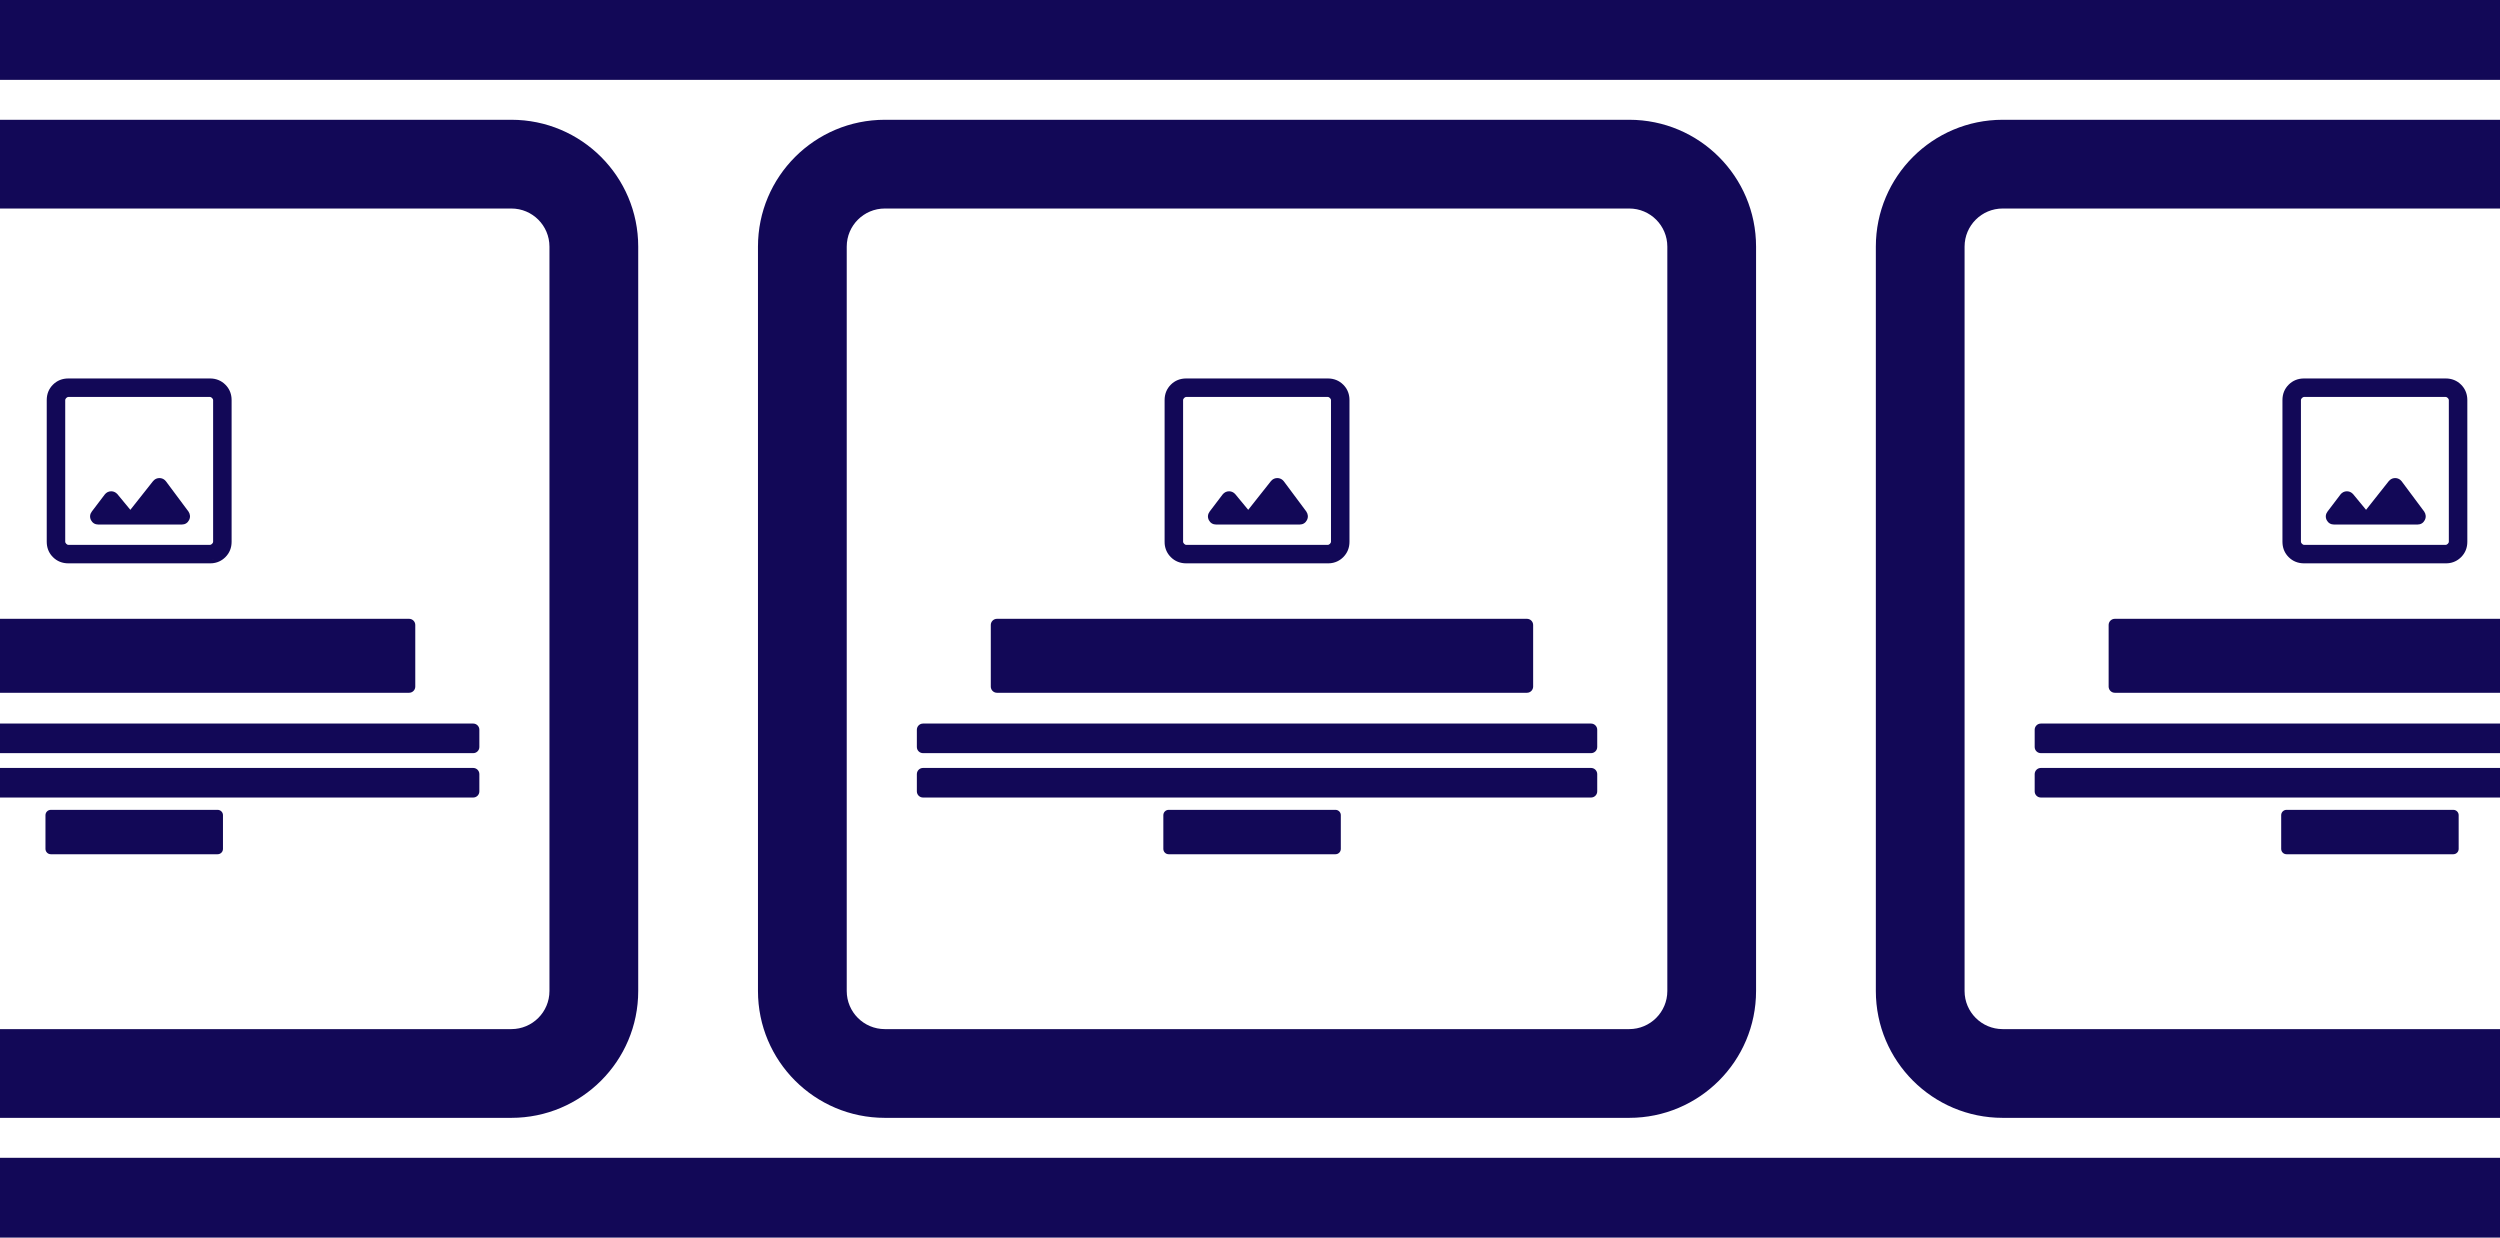 <svg xmlns="http://www.w3.org/2000/svg" width="101" height="50" viewBox="0 0 101 50" fill="none"><g clip-path="url(#clip0_1692_10254)"><path d="M159.655 46.774C160.546 46.774 161.268 47.496 161.268 48.387C161.268 49.278 160.546 50 159.655 50H-58.087C-58.978 50 -59.7 49.278 -59.7 48.387C-59.7 47.496 -58.978 46.774 -58.087 46.774H159.655Z" fill="#120857"></path><path d="M8.793 32.718C8.912 32.718 9.008 32.815 9.008 32.933V34.296C9.008 34.415 8.912 34.511 8.793 34.511H2.052C1.934 34.511 1.838 34.415 1.837 34.296V32.933C1.837 32.815 1.934 32.718 2.052 32.718H8.793Z" fill="#120857"></path><path d="M19.118 31.025C19.255 31.025 19.366 31.137 19.366 31.274V31.971C19.366 32.109 19.255 32.22 19.118 32.22H-7.871C-8.009 32.22 -8.121 32.109 -8.121 31.971V31.274C-8.121 31.137 -8.009 31.025 -7.871 31.025H19.118Z" fill="#120857"></path><path d="M19.118 29.232C19.255 29.233 19.366 29.344 19.366 29.482V30.179C19.366 30.316 19.255 30.427 19.118 30.427H-7.871C-8.009 30.427 -8.121 30.317 -8.121 30.179V29.482C-8.121 29.344 -8.009 29.232 -7.871 29.232H19.118Z" fill="#120857"></path><path d="M16.528 25C16.666 25 16.777 25.112 16.777 25.249V27.739C16.777 27.876 16.665 27.988 16.528 27.988H-4.884C-5.022 27.988 -5.133 27.876 -5.134 27.739V25.249C-5.134 25.112 -5.022 25 -4.884 25H16.528Z" fill="#120857"></path><path fill-rule="evenodd" clip-rule="evenodd" d="M6.441 19.314C6.521 19.314 6.592 19.341 6.649 19.388L6.702 19.442L6.706 19.447L7.611 20.662L7.616 20.669C7.686 20.775 7.697 20.897 7.638 21.012C7.611 21.065 7.572 21.112 7.518 21.145C7.465 21.177 7.405 21.191 7.346 21.191H3.968C3.909 21.191 3.849 21.177 3.796 21.145C3.743 21.112 3.703 21.065 3.676 21.013C3.648 20.957 3.634 20.895 3.641 20.83C3.649 20.766 3.676 20.709 3.713 20.661L4.23 19.98L4.232 19.976C4.295 19.899 4.383 19.848 4.489 19.848C4.563 19.848 4.63 19.871 4.687 19.913L4.74 19.96L4.745 19.966L5.266 20.597L6.179 19.443L6.18 19.442L6.233 19.388C6.291 19.341 6.361 19.314 6.441 19.314ZM3.83 20.977C3.831 20.979 3.833 20.98 3.834 20.981C3.825 20.97 3.817 20.958 3.809 20.944L3.83 20.977ZM7.505 20.944L7.52 20.908C7.52 20.905 7.52 20.901 7.521 20.898C7.517 20.913 7.513 20.929 7.505 20.944Z" fill="#120857"></path><path fill-rule="evenodd" clip-rule="evenodd" d="M8.484 15.29C8.727 15.29 8.938 15.374 9.106 15.542C9.253 15.689 9.335 15.869 9.353 16.074L9.357 16.163V21.887C9.357 22.13 9.274 22.34 9.106 22.508C8.959 22.655 8.779 22.738 8.573 22.756L8.484 22.759H2.761C2.518 22.759 2.307 22.676 2.139 22.508C1.992 22.361 1.91 22.181 1.892 21.976L1.888 21.886V16.163C1.888 15.92 1.971 15.709 2.139 15.541C2.307 15.373 2.518 15.29 2.761 15.29H8.484ZM8.559 22.607L8.623 22.599C8.626 22.598 8.629 22.597 8.631 22.597C8.608 22.601 8.584 22.605 8.559 22.607ZM2.049 22.025C2.049 22.027 2.05 22.029 2.05 22.031C2.046 22.008 2.043 21.985 2.041 21.962L2.049 22.025ZM2.761 16.037C2.739 16.037 2.711 16.045 2.676 16.079C2.642 16.114 2.635 16.141 2.635 16.163V21.887C2.635 21.909 2.643 21.936 2.677 21.97C2.712 22.005 2.739 22.013 2.761 22.013H8.484C8.506 22.012 8.533 22.005 8.568 21.97C8.603 21.935 8.61 21.909 8.61 21.887V16.163C8.61 16.141 8.602 16.114 8.567 16.079C8.533 16.045 8.506 16.037 8.484 16.037H2.761Z" fill="#120857"></path><path fill-rule="evenodd" clip-rule="evenodd" d="M20.659 4.839C23.489 4.839 25.784 7.133 25.784 9.963V40.037C25.784 42.867 23.489 45.161 20.659 45.161H-9.415C-12.245 45.161 -14.539 42.867 -14.539 40.037V9.963C-14.539 7.133 -12.245 4.839 -9.415 4.839H20.659ZM-9.415 8.424C-10.264 8.424 -10.954 9.113 -10.954 9.963V40.037C-10.954 40.887 -10.264 41.576 -9.415 41.576H20.659C21.509 41.576 22.198 40.887 22.198 40.037V9.963C22.198 9.113 21.509 8.424 20.659 8.424H-9.415Z" fill="#120857"></path><path d="M53.954 32.718C54.073 32.718 54.169 32.815 54.169 32.933V34.296C54.169 34.415 54.073 34.511 53.954 34.511H47.213C47.095 34.511 46.999 34.415 46.999 34.296V32.933C46.999 32.815 47.095 32.718 47.213 32.718H53.954Z" fill="#120857"></path><path d="M64.279 31.025C64.416 31.025 64.528 31.137 64.528 31.274V31.971C64.528 32.109 64.416 32.22 64.279 32.22H37.29C37.152 32.22 37.041 32.109 37.041 31.971V31.274C37.041 31.137 37.152 31.025 37.29 31.025H64.279Z" fill="#120857"></path><path d="M64.279 29.232C64.416 29.233 64.528 29.344 64.528 29.482V30.179C64.528 30.316 64.416 30.427 64.279 30.427H37.29C37.152 30.427 37.041 30.317 37.041 30.179V29.482C37.041 29.344 37.152 29.232 37.29 29.232H64.279Z" fill="#120857"></path><path d="M61.689 25C61.827 25 61.939 25.112 61.939 25.249V27.739C61.938 27.876 61.827 27.988 61.689 27.988H40.277C40.14 27.988 40.028 27.876 40.028 27.739V25.249C40.028 25.112 40.14 25 40.277 25H61.689Z" fill="#120857"></path><path fill-rule="evenodd" clip-rule="evenodd" d="M51.603 19.314C51.683 19.314 51.754 19.341 51.811 19.388L51.864 19.442L51.868 19.447L52.773 20.662L52.777 20.669C52.847 20.775 52.859 20.897 52.8 21.012C52.773 21.065 52.734 21.112 52.68 21.145C52.627 21.177 52.567 21.191 52.508 21.191H49.13C49.071 21.191 49.011 21.177 48.958 21.145C48.904 21.112 48.865 21.065 48.838 21.013C48.81 20.957 48.795 20.895 48.803 20.83C48.811 20.766 48.838 20.709 48.874 20.661L49.391 19.98L49.394 19.976C49.457 19.899 49.545 19.848 49.651 19.848C49.725 19.848 49.792 19.871 49.849 19.913L49.902 19.96L49.906 19.966L50.428 20.597L51.341 19.443L51.342 19.442L51.395 19.388C51.453 19.341 51.523 19.314 51.603 19.314ZM48.992 20.977C48.993 20.979 48.995 20.98 48.996 20.981C48.987 20.97 48.978 20.958 48.971 20.944L48.992 20.977ZM52.667 20.944L52.681 20.908C52.682 20.905 52.682 20.901 52.683 20.898C52.679 20.913 52.674 20.929 52.667 20.944Z" fill="#120857"></path><path fill-rule="evenodd" clip-rule="evenodd" d="M53.646 15.29C53.889 15.29 54.1 15.374 54.268 15.542C54.415 15.689 54.497 15.869 54.515 16.074L54.519 16.163V21.887C54.519 22.13 54.435 22.34 54.268 22.508C54.121 22.655 53.941 22.738 53.735 22.756L53.645 22.759H47.923C47.68 22.759 47.469 22.676 47.301 22.508C47.154 22.361 47.072 22.181 47.053 21.976L47.05 21.886V16.163C47.05 15.92 47.133 15.709 47.301 15.541C47.469 15.373 47.68 15.29 47.923 15.29H53.646ZM53.721 22.607L53.785 22.599C53.788 22.598 53.79 22.597 53.793 22.597C53.77 22.601 53.745 22.605 53.721 22.607ZM47.211 22.025C47.211 22.027 47.211 22.029 47.212 22.031C47.208 22.008 47.204 21.985 47.202 21.962L47.211 22.025ZM47.923 16.037C47.9 16.037 47.873 16.045 47.838 16.079C47.804 16.114 47.796 16.141 47.797 16.163V21.887C47.797 21.909 47.804 21.936 47.839 21.97C47.873 22.005 47.9 22.013 47.923 22.013H53.646C53.668 22.012 53.695 22.005 53.73 21.97C53.764 21.935 53.772 21.909 53.772 21.887V16.163C53.772 16.141 53.764 16.114 53.729 16.079C53.695 16.045 53.668 16.037 53.646 16.037H47.923Z" fill="#120857"></path><path fill-rule="evenodd" clip-rule="evenodd" d="M65.821 4.839C68.651 4.839 70.945 7.133 70.945 9.963V40.037C70.945 42.867 68.651 45.161 65.821 45.161H35.747C32.917 45.161 30.622 42.867 30.622 40.037V9.963C30.622 7.133 32.917 4.839 35.747 4.839H65.821ZM35.747 8.424C34.897 8.424 34.208 9.113 34.208 9.963V40.037C34.208 40.887 34.897 41.576 35.747 41.576H65.821C66.671 41.576 67.36 40.887 67.36 40.037V9.963C67.36 9.113 66.671 8.424 65.821 8.424H35.747Z" fill="#120857"></path><path d="M99.115 32.718C99.234 32.718 99.33 32.815 99.33 32.933V34.296C99.33 34.415 99.234 34.511 99.115 34.511H92.374C92.256 34.511 92.16 34.415 92.16 34.296V32.933C92.16 32.815 92.256 32.718 92.374 32.718H99.115Z" fill="#120857"></path><path d="M109.44 31.025C109.577 31.025 109.688 31.137 109.688 31.274V31.971C109.688 32.109 109.577 32.22 109.44 32.22H82.451C82.313 32.22 82.201 32.109 82.201 31.971V31.274C82.202 31.137 82.313 31.025 82.451 31.025H109.44Z" fill="#120857"></path><path d="M109.44 29.232C109.577 29.233 109.688 29.344 109.688 29.482V30.179C109.688 30.316 109.577 30.427 109.44 30.427H82.451C82.313 30.427 82.201 30.317 82.201 30.179V29.482C82.201 29.344 82.313 29.232 82.451 29.232H109.44Z" fill="#120857"></path><path d="M106.851 25C106.988 25 107.1 25.112 107.1 25.249V27.739C107.1 27.876 106.988 27.988 106.851 27.988H85.439C85.301 27.988 85.19 27.876 85.189 27.739V25.249C85.189 25.112 85.301 25 85.439 25H106.851Z" fill="#120857"></path><path fill-rule="evenodd" clip-rule="evenodd" d="M96.764 19.314C96.844 19.314 96.915 19.341 96.972 19.388L97.026 19.442L97.029 19.447L97.934 20.662L97.939 20.669C98.009 20.775 98.02 20.897 97.961 21.012C97.934 21.065 97.895 21.112 97.841 21.145C97.788 21.177 97.728 21.191 97.669 21.191H94.291C94.232 21.191 94.173 21.177 94.119 21.145C94.066 21.112 94.026 21.065 93.999 21.013C93.971 20.957 93.957 20.895 93.964 20.83C93.972 20.766 93.999 20.709 94.036 20.661L94.553 19.98L94.555 19.976C94.618 19.899 94.706 19.848 94.812 19.848C94.886 19.848 94.953 19.871 95.01 19.913L95.063 19.96L95.068 19.966L95.589 20.597L96.502 19.443L96.503 19.442L96.557 19.388C96.614 19.341 96.684 19.314 96.764 19.314ZM94.153 20.977C94.154 20.979 94.156 20.98 94.157 20.981C94.148 20.97 94.14 20.958 94.132 20.944L94.153 20.977ZM97.828 20.944L97.843 20.908C97.843 20.905 97.843 20.901 97.844 20.898C97.84 20.913 97.836 20.929 97.828 20.944Z" fill="#120857"></path><path fill-rule="evenodd" clip-rule="evenodd" d="M98.807 15.29C99.05 15.29 99.261 15.374 99.429 15.542C99.576 15.689 99.658 15.869 99.676 16.074L99.68 16.163V21.887C99.68 22.13 99.597 22.34 99.429 22.508C99.282 22.655 99.102 22.738 98.896 22.756L98.807 22.759H93.084C92.841 22.759 92.63 22.676 92.462 22.508C92.315 22.361 92.233 22.181 92.215 21.976L92.211 21.886V16.163C92.211 15.92 92.294 15.709 92.462 15.541C92.63 15.373 92.841 15.29 93.084 15.29H98.807ZM98.882 22.607L98.946 22.599C98.949 22.598 98.952 22.597 98.954 22.597C98.931 22.601 98.907 22.605 98.882 22.607ZM92.372 22.025C92.372 22.027 92.373 22.029 92.373 22.031C92.369 22.008 92.366 21.985 92.364 21.962L92.372 22.025ZM93.084 16.037C93.062 16.037 93.034 16.045 93 16.079C92.965 16.114 92.958 16.141 92.958 16.163V21.887C92.958 21.909 92.966 21.936 93 21.97C93.035 22.005 93.062 22.013 93.084 22.013H98.807C98.829 22.012 98.856 22.005 98.891 21.97C98.926 21.935 98.933 21.909 98.933 21.887V16.163C98.933 16.141 98.925 16.114 98.89 16.079C98.856 16.045 98.829 16.037 98.807 16.037H93.084Z" fill="#120857"></path><path fill-rule="evenodd" clip-rule="evenodd" d="M110.982 4.839C113.812 4.839 116.106 7.133 116.106 9.963V40.037C116.106 42.867 113.812 45.161 110.982 45.161H80.908C78.078 45.161 75.784 42.867 75.784 40.037V9.963C75.784 7.133 78.078 4.839 80.908 4.839H110.982ZM80.908 8.424C80.058 8.424 79.369 9.113 79.369 9.963V40.037C79.369 40.887 80.058 41.576 80.908 41.576H110.982C111.832 41.576 112.521 40.887 112.521 40.037V9.963C112.521 9.113 111.832 8.424 110.982 8.424H80.908Z" fill="#120857"></path><path d="M159.655 0C160.546 0 161.268 0.722 161.268 1.613C161.268 2.504 160.546 3.226 159.655 3.226H-58.087C-58.978 3.226 -59.7 2.504 -59.7 1.613C-59.7 0.722 -58.978 0 -58.087 0H159.655Z" fill="#120857"></path></g><defs><clipPath id="clip0_1692_10254"><rect width="221" height="50" fill="white" transform="translate(-59.7)"></rect></clipPath></defs></svg>